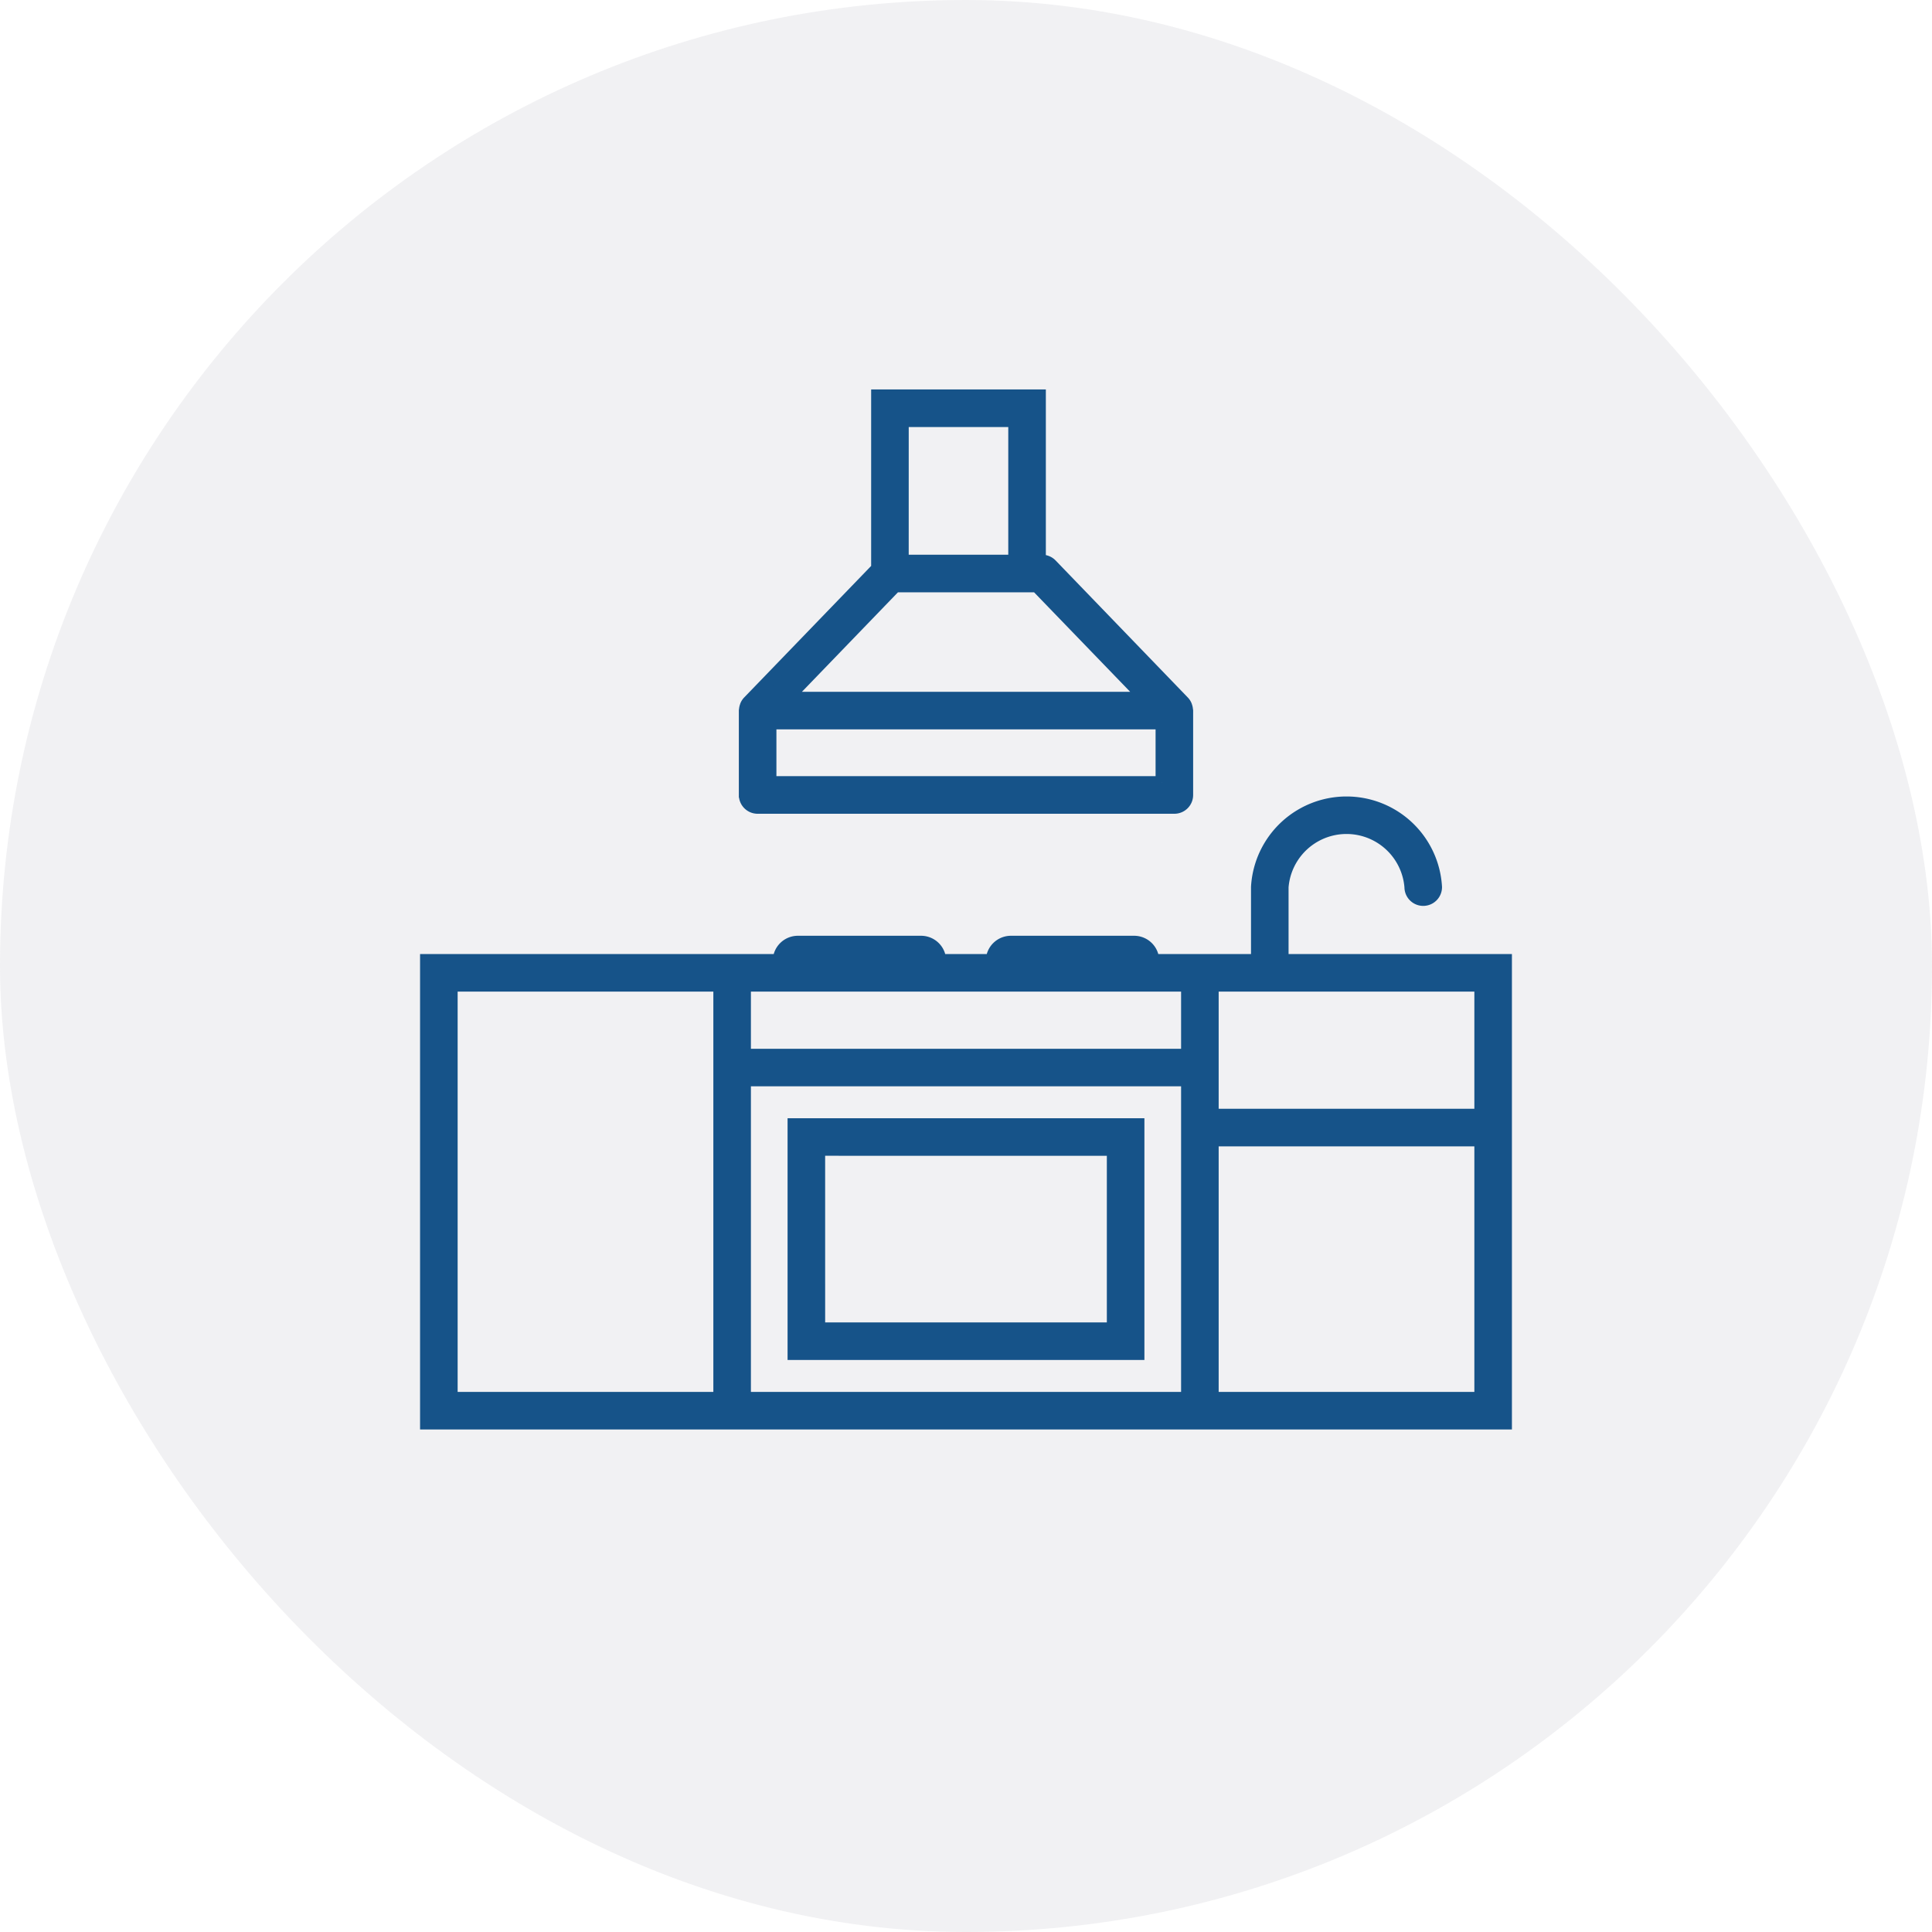 <svg xmlns="http://www.w3.org/2000/svg" width="158" height="158" viewBox="0 0 158 158">
  <g id="icon-kitchen" transform="translate(-881 -816)">
    <rect id="Rectangle_56" data-name="Rectangle 56" width="158" height="158" rx="79" transform="translate(881 816)" fill="#6f7785" opacity="0.1"/>
    <g id="Group_3758" data-name="Group 3758" transform="translate(10277.402 22187)">
      <path id="Path_8729" data-name="Path 8729" d="M29,85.929H57.183V67.158H29Zm2.073-16.7H55.11V83.856H31.074Z" transform="translate(-9360.494 -21346.209)" fill="#165389" stroke="#165389" stroke-width="1"/>
      <path id="Path_8730" data-name="Path 8730" d="M26.057,92.536H88.293V54.653H70.027V48.679a5.254,5.254,0,0,1,10.476,0,1.036,1.036,0,1,0,2.073,0,7.322,7.322,0,0,0-14.621,0v5.974H59.448A1.552,1.552,0,0,0,57.9,53.159H47.819a1.552,1.552,0,0,0-1.549,1.494H42.023a1.551,1.551,0,0,0-1.548-1.494H30.395a1.551,1.551,0,0,0-1.548,1.494H0V92.536H26.057m36.18-2.073H26.057V64.47h36.18V90.464ZM64.31,56.726H86.221V67.308H64.31V56.726Zm0,33.738V69.381H86.221V90.464ZM26.057,56.726h36.18V62.4H26.057ZM2.073,90.464V56.726H23.985V90.464H2.073" transform="translate(-9361.549 -21347.131)" fill="#165389" stroke="#165389" stroke-width="1"/>
      <g id="Group_3757" data-name="Group 3757" transform="translate(0 10)">
        <path id="Path_8733" data-name="Path 8733" d="M35.975,0V14.134L25.445,25.042a1.023,1.023,0,0,0-.191.289c-.013.03-.02.06-.031.091a1.05,1.05,0,0,0-.056.277c0,.022-.012.04-.012.062v6.9A1.037,1.037,0,0,0,26.191,33.7H60.272a1.037,1.037,0,0,0,1.036-1.036v-6.9c0-.022-.011-.04-.012-.062a1.05,1.05,0,0,0-.056-.277.945.945,0,0,0-.031-.091,1,1,0,0,0-.191-.289L50.2,13.832a1.038,1.038,0,0,0-.746-.316h-.192V0Zm2.073,2.073h9.141V13.516H38.047ZM59.236,31.624H27.228V26.8H59.236v4.826m-1.4-6.9h-29.2l8.818-9.136H49.012Z" transform="translate(-9360.634 -21348.65)" fill="#165389" stroke="#165389" stroke-width="1"/>
      </g>
    </g>
  </g>
</svg>

